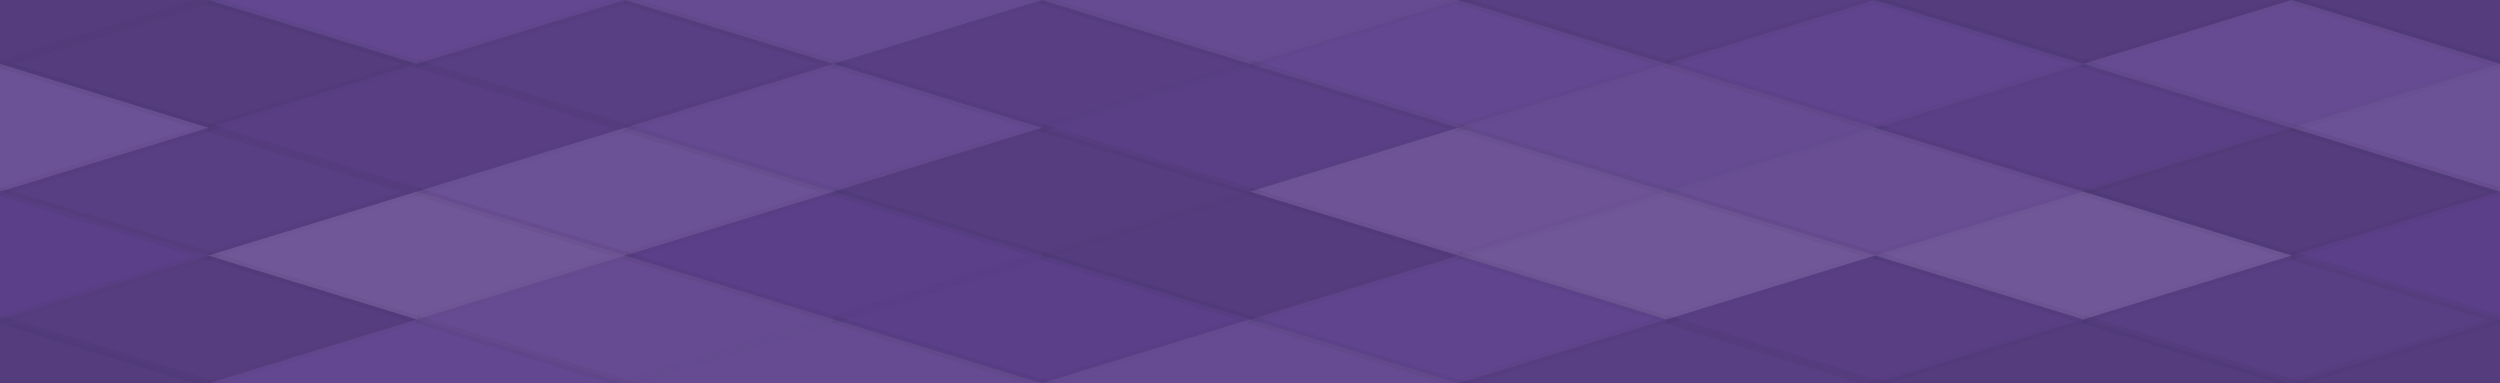 <svg xmlns="http://www.w3.org/2000/svg" width="300" height="46" viewbox="0 0 300 46" preserveAspectRatio="none"><rect x="0" y="0" width="100%" height="100%" fill="rgb(94, 65, 141)" /><polyline points="25, 0, 50, 7.667, 25, 15.333, 0, 7.667" fill="#222" fill-opacity="0.15" stroke="#000" stroke-opacity="0.02" transform="translate(-25, -7.667)" /><polyline points="25, 0, 50, 7.667, 25, 15.333, 0, 7.667" fill="#222" fill-opacity="0.15" stroke="#000" stroke-opacity="0.02" transform="translate(275, -7.667)" /><polyline points="25, 0, 50, 7.667, 25, 15.333, 0, 7.667" fill="#222" fill-opacity="0.15" stroke="#000" stroke-opacity="0.02" transform="translate(-25, 38.333)" /><polyline points="25, 0, 50, 7.667, 25, 15.333, 0, 7.667" fill="#222" fill-opacity="0.15" stroke="#000" stroke-opacity="0.02" transform="translate(275, 38.333)" /><polyline points="25, 0, 50, 7.667, 25, 15.333, 0, 7.667" fill="#ddd" fill-opacity="0.037" stroke="#000" stroke-opacity="0.02" transform="translate(25, -7.667)" /><polyline points="25, 0, 50, 7.667, 25, 15.333, 0, 7.667" fill="#ddd" fill-opacity="0.037" stroke="#000" stroke-opacity="0.02" transform="translate(25, 38.333)" /><polyline points="25, 0, 50, 7.667, 25, 15.333, 0, 7.667" fill="#ddd" fill-opacity="0.072" stroke="#000" stroke-opacity="0.02" transform="translate(75, -7.667)" /><polyline points="25, 0, 50, 7.667, 25, 15.333, 0, 7.667" fill="#ddd" fill-opacity="0.072" stroke="#000" stroke-opacity="0.02" transform="translate(75, 38.333)" /><polyline points="25, 0, 50, 7.667, 25, 15.333, 0, 7.667" fill="#ddd" fill-opacity="0.072" stroke="#000" stroke-opacity="0.02" transform="translate(125, -7.667)" /><polyline points="25, 0, 50, 7.667, 25, 15.333, 0, 7.667" fill="#ddd" fill-opacity="0.072" stroke="#000" stroke-opacity="0.02" transform="translate(125, 38.333)" /><polyline points="25, 0, 50, 7.667, 25, 15.333, 0, 7.667" fill="#222" fill-opacity="0.098" stroke="#000" stroke-opacity="0.02" transform="translate(175, -7.667)" /><polyline points="25, 0, 50, 7.667, 25, 15.333, 0, 7.667" fill="#222" fill-opacity="0.098" stroke="#000" stroke-opacity="0.02" transform="translate(175, 38.333)" /><polyline points="25, 0, 50, 7.667, 25, 15.333, 0, 7.667" fill="#222" fill-opacity="0.15" stroke="#000" stroke-opacity="0.02" transform="translate(225, -7.667)" /><polyline points="25, 0, 50, 7.667, 25, 15.333, 0, 7.667" fill="#222" fill-opacity="0.15" stroke="#000" stroke-opacity="0.02" transform="translate(225, 38.333)" /><polyline points="25, 0, 50, 7.667, 25, 15.333, 0, 7.667" fill="#222" fill-opacity="0.15" stroke="#000" stroke-opacity="0.02" transform="translate(0, 0)" /><polyline points="25, 0, 50, 7.667, 25, 15.333, 0, 7.667" fill="#222" fill-opacity="0.15" stroke="#000" stroke-opacity="0.02" transform="translate(300, 0)" /><polyline points="25, 0, 50, 7.667, 25, 15.333, 0, 7.667" fill="#222" fill-opacity="0.098" stroke="#000" stroke-opacity="0.02" transform="translate(50, 0)" /><polyline points="25, 0, 50, 7.667, 25, 15.333, 0, 7.667" fill="#222" fill-opacity="0.081" stroke="#000" stroke-opacity="0.02" transform="translate(100, 0)" /><polyline points="25, 0, 50, 7.667, 25, 15.333, 0, 7.667" fill="#ddd" fill-opacity="0.037" stroke="#000" stroke-opacity="0.02" transform="translate(150, 0)" /><polyline points="25, 0, 50, 7.667, 25, 15.333, 0, 7.667" fill="#ddd" fill-opacity="0.02" stroke="#000" stroke-opacity="0.02" transform="translate(200, 0)" /><polyline points="25, 0, 50, 7.667, 25, 15.333, 0, 7.667" fill="#ddd" fill-opacity="0.072" stroke="#000" stroke-opacity="0.02" transform="translate(250, 0)" /><polyline points="25, 0, 50, 7.667, 25, 15.333, 0, 7.667" fill="#ddd" fill-opacity="0.107" stroke="#000" stroke-opacity="0.02" transform="translate(-25, 7.667)" /><polyline points="25, 0, 50, 7.667, 25, 15.333, 0, 7.667" fill="#ddd" fill-opacity="0.107" stroke="#000" stroke-opacity="0.02" transform="translate(275, 7.667)" /><polyline points="25, 0, 50, 7.667, 25, 15.333, 0, 7.667" fill="#222" fill-opacity="0.081" stroke="#000" stroke-opacity="0.02" transform="translate(25, 7.667)" /><polyline points="25, 0, 50, 7.667, 25, 15.333, 0, 7.667" fill="#ddd" fill-opacity="0.055" stroke="#000" stroke-opacity="0.02" transform="translate(75, 7.667)" /><polyline points="25, 0, 50, 7.667, 25, 15.333, 0, 7.667" fill="#222" fill-opacity="0.063" stroke="#000" stroke-opacity="0.02" transform="translate(125, 7.667)" /><polyline points="25, 0, 50, 7.667, 25, 15.333, 0, 7.667" fill="#ddd" fill-opacity="0.072" stroke="#000" stroke-opacity="0.02" transform="translate(175, 7.667)" /><polyline points="25, 0, 50, 7.667, 25, 15.333, 0, 7.667" fill="#222" fill-opacity="0.063" stroke="#000" stroke-opacity="0.02" transform="translate(225, 7.667)" /><polyline points="25, 0, 50, 7.667, 25, 15.333, 0, 7.667" fill="#222" fill-opacity="0.098" stroke="#000" stroke-opacity="0.02" transform="translate(0, 15.333)" /><polyline points="25, 0, 50, 7.667, 25, 15.333, 0, 7.667" fill="#222" fill-opacity="0.098" stroke="#000" stroke-opacity="0.02" transform="translate(300, 15.333)" /><polyline points="25, 0, 50, 7.667, 25, 15.333, 0, 7.667" fill="#ddd" fill-opacity="0.107" stroke="#000" stroke-opacity="0.02" transform="translate(50, 15.333)" /><polyline points="25, 0, 50, 7.667, 25, 15.333, 0, 7.667" fill="#222" fill-opacity="0.115" stroke="#000" stroke-opacity="0.02" transform="translate(100, 15.333)" /><polyline points="25, 0, 50, 7.667, 25, 15.333, 0, 7.667" fill="#ddd" fill-opacity="0.124" stroke="#000" stroke-opacity="0.02" transform="translate(150, 15.333)" /><polyline points="25, 0, 50, 7.667, 25, 15.333, 0, 7.667" fill="#ddd" fill-opacity="0.089" stroke="#000" stroke-opacity="0.02" transform="translate(200, 15.333)" /><polyline points="25, 0, 50, 7.667, 25, 15.333, 0, 7.667" fill="#222" fill-opacity="0.15" stroke="#000" stroke-opacity="0.02" transform="translate(250, 15.333)" /><polyline points="25, 0, 50, 7.667, 25, 15.333, 0, 7.667" fill="#222" fill-opacity="0.046" stroke="#000" stroke-opacity="0.02" transform="translate(-25, 23)" /><polyline points="25, 0, 50, 7.667, 25, 15.333, 0, 7.667" fill="#222" fill-opacity="0.046" stroke="#000" stroke-opacity="0.02" transform="translate(275, 23)" /><polyline points="25, 0, 50, 7.667, 25, 15.333, 0, 7.667" fill="#ddd" fill-opacity="0.141" stroke="#000" stroke-opacity="0.02" transform="translate(25, 23)" /><polyline points="25, 0, 50, 7.667, 25, 15.333, 0, 7.667" fill="#222" fill-opacity="0.029" stroke="#000" stroke-opacity="0.02" transform="translate(75, 23)" /><polyline points="25, 0, 50, 7.667, 25, 15.333, 0, 7.667" fill="#222" fill-opacity="0.133" stroke="#000" stroke-opacity="0.02" transform="translate(125, 23)" /><polyline points="25, 0, 50, 7.667, 25, 15.333, 0, 7.667" fill="#ddd" fill-opacity="0.141" stroke="#000" stroke-opacity="0.02" transform="translate(175, 23)" /><polyline points="25, 0, 50, 7.667, 25, 15.333, 0, 7.667" fill="#ddd" fill-opacity="0.141" stroke="#000" stroke-opacity="0.02" transform="translate(225, 23)" /><polyline points="25, 0, 50, 7.667, 25, 15.333, 0, 7.667" fill="#222" fill-opacity="0.115" stroke="#000" stroke-opacity="0.02" transform="translate(0, 30.667)" /><polyline points="25, 0, 50, 7.667, 25, 15.333, 0, 7.667" fill="#222" fill-opacity="0.115" stroke="#000" stroke-opacity="0.02" transform="translate(300, 30.667)" /><polyline points="25, 0, 50, 7.667, 25, 15.333, 0, 7.667" fill="#ddd" fill-opacity="0.072" stroke="#000" stroke-opacity="0.02" transform="translate(50, 30.667)" /><polyline points="25, 0, 50, 7.667, 25, 15.333, 0, 7.667" fill="#222" fill-opacity="0.029" stroke="#000" stroke-opacity="0.02" transform="translate(100, 30.667)" /><polyline points="25, 0, 50, 7.667, 25, 15.333, 0, 7.667" fill="#ddd" fill-opacity="0.02" stroke="#000" stroke-opacity="0.02" transform="translate(150, 30.667)" /><polyline points="25, 0, 50, 7.667, 25, 15.333, 0, 7.667" fill="#222" fill-opacity="0.081" stroke="#000" stroke-opacity="0.02" transform="translate(200, 30.667)" /><polyline points="25, 0, 50, 7.667, 25, 15.333, 0, 7.667" fill="#222" fill-opacity="0.098" stroke="#000" stroke-opacity="0.02" transform="translate(250, 30.667)" /></svg>